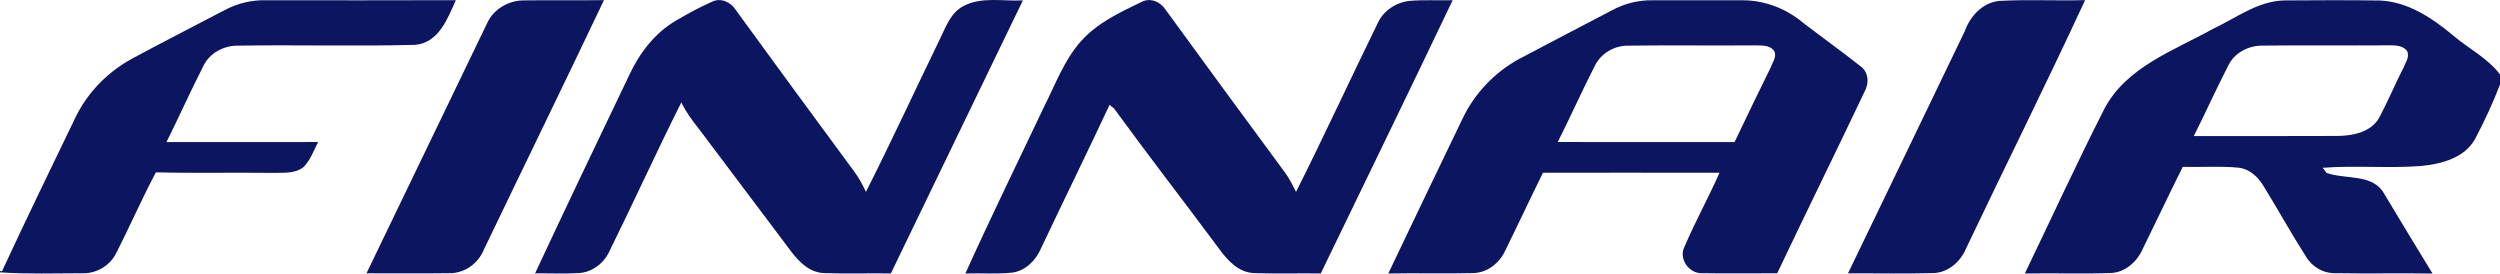 <?xml version="1.0" encoding="UTF-8" standalone="no"?>
<!-- Generator: Adobe Illustrator 15.0.0, SVG Export Plug-In . SVG Version: 6.00 Build 0)  -->
<svg xmlns:dc="http://purl.org/dc/elements/1.1/" xmlns:cc="http://creativecommons.org/ns#" xmlns:rdf="http://www.w3.org/1999/02/22-rdf-syntax-ns#" xmlns:svg="http://www.w3.org/2000/svg" xmlns="http://www.w3.org/2000/svg" xmlns:sodipodi="http://sodipodi.sourceforge.net/DTD/sodipodi-0.dtd" xmlns:inkscape="http://www.inkscape.org/namespaces/inkscape" version="1.1" id="Layer_1" x="0px" y="0px" width="199.999" height="21.884" viewBox="0 0 199.999 21.884" enable-background="new 0 0 203.5 26" xml:space="preserve" inkscape:version="0.48.1 " sodipodi:docname="AJAX.svg"><defs id="defs20"/><sodipodi:namedview pagecolor="#ffffff" bordercolor="#666666" borderopacity="1" objecttolerance="10" gridtolerance="10" guidetolerance="10" inkscape:pageopacity="0" inkscape:pageshadow="2" inkscape:window-width="1280" inkscape:window-height="1004" id="namedview18" showgrid="false" fit-margin-top="0" fit-margin-left="0" fit-margin-right="0" fit-margin-bottom="0" inkscape:zoom="3.5897593" inkscape:cx="150.50965" inkscape:cy="-20.770045" inkscape:window-x="-8" inkscape:window-y="-8" inkscape:window-maximized="1" inkscape:current-layer="Layer_1"/>
<g id="_x23_0b1560ff" transform="translate(-1.751, -2.058)">
	<path d="M 19.736,2.859 C 20.74,2.328 21.868,2.052 23.003,2.078 28.075,2.076 33.147,2.095 38.219,2.072 37.557,3.541 36.854,5.475 34.973,5.644 30.26,5.775 25.535,5.632 20.817,5.71 19.651,5.69 18.489,6.304 17.995,7.388 c -1.016,1.991 -1.928,4.035 -2.926,6.038 4.043,-0.003 8.088,0.003 12.132,-0.006 -0.354,0.688 -0.619,1.452 -1.175,2.01 -0.678,0.534 -1.601,0.435 -2.406,0.459 -3.131,-0.041 -6.266,0.034 -9.396,-0.044 -1.129,2.116 -2.082,4.318 -3.173,6.453 -0.497,1.007 -1.584,1.658 -2.709,1.619 -2.196,0 -4.397,0.08 -6.591,-0.072 v -0.118 c 0.038,0.009 0.116,0.031 0.156,0.04 1.9,-4.104 3.881,-8.165 5.844,-12.24 C 8.716,9.486 10.366,7.8 12.354,6.73 14.8,5.412 17.275,4.15 19.736,2.859 z" id="path4" inkscape:connector-curvature="0" style="fill:#0b1560"/>
	<path d="m 40.747,3.859 c 0.509,-1.078 1.675,-1.75 2.853,-1.769 2.156,-0.034 4.312,0.013 6.469,-0.022 -3.174,6.676 -6.424,13.319 -9.621,19.985 -0.447,1.091 -1.543,1.875 -2.734,1.858 -2.215,0.031 -4.431,0.007 -6.645,0.01 3.222,-6.687 6.451,-13.373 9.678,-20.062 z" id="path6" inkscape:connector-curvature="0" style="fill:#0b1560"/>
	<path d="m 58.716,2.195 c 0.706,-0.351 1.525,0.047 1.909,0.678 3.159,4.344 6.337,8.675 9.527,12.994 0.351,0.478 0.615,1.006 0.875,1.537 2.021,-3.998 3.9,-8.069 5.856,-12.098 0.503,-0.997 0.872,-2.197 1.929,-2.756 1.461,-0.781 3.185,-0.375 4.769,-0.462 -3.524,7.279 -7.041,14.56 -10.561,21.842 -1.785,-0.025 -3.572,0.037 -5.354,-0.027 -1.109,-0.035 -1.965,-0.856 -2.594,-1.688 -2.465,-3.281 -4.934,-6.56 -7.4,-9.834 -0.531,-0.673 -1.047,-1.356 -1.413,-2.134 -2.006,3.994 -3.853,8.067 -5.834,12.074 -0.456,0.881 -1.372,1.528 -2.372,1.582 -1.166,0.067 -2.332,0.01 -3.496,0.024 2.48,-5.319 5.021,-10.616 7.555,-15.91 0.82,-1.744 2.045,-3.344 3.731,-4.319 0.934,-0.544 1.882,-1.069 2.873,-1.503 z" id="path8" inkscape:connector-curvature="0" style="fill:#0b1560"/>
	<path d="m 93.111,2.195 c 0.692,-0.344 1.498,0.028 1.889,0.644 3.166,4.347 6.348,8.688 9.544,13.016 0.358,0.481 0.622,1.022 0.888,1.556 2.248,-4.478 4.351,-9.033 6.553,-13.537 0.461,-0.983 1.47,-1.633 2.537,-1.746 1.145,-0.098 2.295,-0.022 3.441,-0.053 -3.479,7.303 -7.031,14.571 -10.551,21.858 -1.793,-0.03 -3.59,0.037 -5.385,-0.03 -1.188,-0.062 -2.057,-0.994 -2.713,-1.892 -2.797,-3.769 -5.674,-7.478 -8.438,-11.272 -0.09,-0.072 -0.271,-0.222 -0.361,-0.293 -1.801,3.848 -3.676,7.659 -5.492,11.5 -0.412,0.943 -1.236,1.781 -2.293,1.922 -1.246,0.131 -2.502,0.024 -3.75,0.071 2.021,-4.479 4.19,-8.899 6.297,-13.343 0.9,-1.771 1.588,-3.697 2.923,-5.207 1.309,-1.498 3.155,-2.345 4.911,-3.194 z" id="path10" inkscape:connector-curvature="0" style="fill:#0b1560"/>
	<path d="m 130.689,2.891 c 0.992,-0.538 2.109,-0.828 3.242,-0.811 2.398,0 4.799,-0.002 7.202,0 1.743,-0.006 3.459,0.639 4.8,1.75 1.534,1.182 3.112,2.307 4.631,3.507 0.683,0.469 0.734,1.384 0.345,2.069 -2.304,4.847 -4.679,9.662 -6.981,14.512 -1.99,0 -3.984,0.027 -5.975,-0.006 -1.072,0.074 -1.956,-1.172 -1.432,-2.142 0.854,-1.997 1.91,-3.905 2.791,-5.891 -4.709,-0.011 -9.416,-0.003 -14.125,-0.003 -1.031,2.087 -2.017,4.199 -3.047,6.287 -0.464,0.972 -1.438,1.722 -2.537,1.74 -2.264,0.06 -4.528,-0.014 -6.791,0.034 1.965,-4.135 3.955,-8.257 5.939,-12.382 0.963,-2.034 2.585,-3.729 4.562,-4.797 2.453,-1.301 4.916,-2.582 7.376,-3.867 M 129.3,7.394 c -1.013,1.988 -1.925,4.028 -2.928,6.025 4.716,0.013 9.428,0.003 14.144,0.003 0.947,-1.988 1.909,-3.969 2.879,-5.947 0.152,-0.419 0.519,-0.872 0.293,-1.328 -0.369,-0.537 -1.062,-0.435 -1.619,-0.459 -3.334,0.025 -6.668,-0.021 -10,0.022 -1.167,-0.031 -2.278,0.622 -2.769,1.684 z" id="path12" inkscape:connector-curvature="0" style="fill:#0b1560"/>
	<path d="m 158.925,4.568 c 0.44,-1.222 1.423,-2.306 2.778,-2.439 2.281,-0.125 4.572,0.003 6.855,-0.062 -3.078,6.647 -6.354,13.207 -9.502,19.822 -0.43,1.064 -1.406,1.953 -2.589,2.014 -2.291,0.062 -4.584,0.01 -6.878,0.024 3.114,-6.455 6.233,-12.902 9.336,-19.359 z" id="path14" inkscape:connector-curvature="0" style="fill:#0b1560"/>
	<path d="m 178.756,4.382 c 1.875,-0.872 3.638,-2.269 5.794,-2.291 2.51,-0.017 5.022,-0.028 7.531,0.006 2.278,0.078 4.222,1.388 5.916,2.794 1.234,1.059 2.766,1.807 3.753,3.125 v 0.809 c -0.578,1.492 -1.253,2.951 -2,4.363 -0.841,1.506 -2.675,1.984 -4.269,2.145 -2.636,0.209 -5.281,-0.055 -7.916,0.148 0.074,0.102 0.226,0.305 0.3,0.403 1.513,0.56 3.71,0.028 4.625,1.681 1.281,2.129 2.562,4.258 3.862,6.377 -2.574,-0.049 -5.152,0.019 -7.729,-0.031 -0.984,0.039 -1.906,-0.498 -2.4,-1.336 -1.184,-1.85 -2.242,-3.774 -3.394,-5.641 -0.44,-0.725 -1.122,-1.372 -2,-1.462 -1.481,-0.147 -2.972,-0.022 -4.456,-0.069 -1.088,2.166 -2.115,4.359 -3.188,6.531 -0.455,1.062 -1.446,1.956 -2.649,1.967 -2.267,0.074 -4.531,-0.008 -6.797,0.036 2.116,-4.399 4.159,-8.84 6.368,-13.19 1.778,-3.347 5.534,-4.628 8.649,-6.365 m 1.288,2.858 c -0.969,1.881 -1.841,3.812 -2.788,5.703 3.791,-0.006 7.582,0.012 11.372,-0.01 1.272,0.003 2.794,-0.259 3.469,-1.479 0.69,-1.299 1.257,-2.662 1.926,-3.971 0.162,-0.426 0.537,-0.897 0.284,-1.363 -0.391,-0.49 -1.054,-0.428 -1.608,-0.435 -3.332,0.025 -6.663,-0.022 -9.994,0.022 -1.077,0.006 -2.161,0.556 -2.661,1.533 z" id="path16" inkscape:connector-curvature="0" style="fill:#0b1560"/>
</g>
</svg>